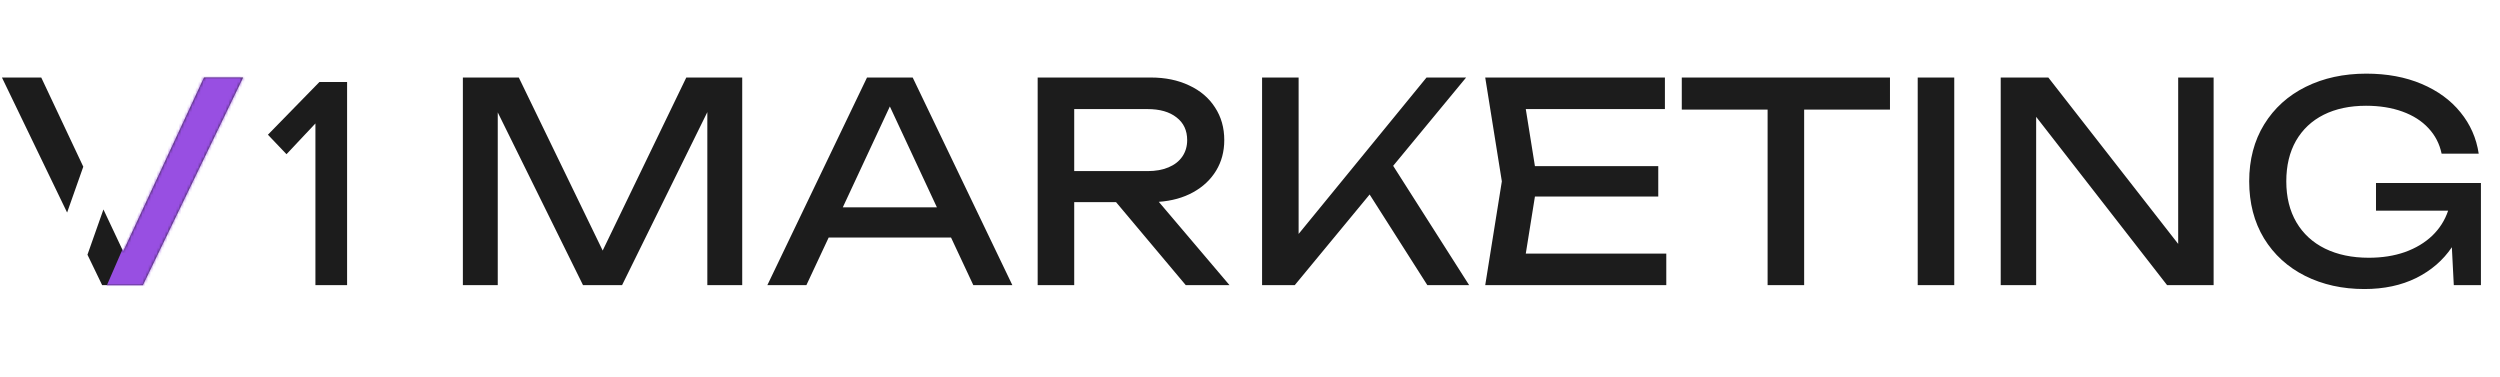 <?xml version="1.0" encoding="UTF-8"?> <svg xmlns="http://www.w3.org/2000/svg" width="903" height="136" viewBox="0 0 903 136" fill="none"><path d="M217.689 90.5L247.889 28H268.089V103H255.489V40.5L224.689 103H210.589L179.789 40.6V103H167.189V28H187.389L217.689 90.5ZM365.665 103H351.565L343.515 85.8H299.315L291.265 103H277.165L313.165 28H329.665L365.665 103ZM321.415 38.45L304.415 74.9H338.415L321.415 38.45ZM428.306 103L403.106 73H388.006V103H374.806V28H415.706C420.906 28 425.506 28.95 429.506 30.85C433.54 32.717 436.656 35.367 438.856 38.8C441.09 42.2 442.206 46.133 442.206 50.6C442.206 54.733 441.223 58.417 439.256 61.65C437.29 64.883 434.523 67.483 430.956 69.45C427.39 71.417 423.256 72.567 418.556 72.9L444.106 103H428.306ZM388.006 39.4V61.8H414.506C417.406 61.8 419.923 61.35 422.056 60.45C424.223 59.55 425.89 58.25 427.056 56.55C428.223 54.85 428.806 52.867 428.806 50.6C428.806 47.1 427.523 44.367 424.956 42.4C422.423 40.4 418.94 39.4 414.506 39.4H388.006ZM503.211 59.9L530.661 103H515.561L494.711 70.25L467.661 103H455.861V28H469.061V84.5L515.261 28H529.561L503.211 59.9ZM554.414 71L551.114 91.6H601.864V103H536.464L542.464 65.5L536.464 28H601.364V39.4H551.114L554.414 60H598.964V71H554.414ZM607.459 28H682.659V39.6H651.659V103H638.459V39.6H607.459V28ZM692.677 103V28H705.877V103H692.677ZM786.758 88.1V28H799.558V103H782.758L735.458 42.2V103H722.658V28H739.858L786.758 88.1ZM858.21 66.1H896.11V103H886.31L885.61 89.3C882.443 94 878.16 97.7 872.76 100.4C867.36 103.067 861.11 104.4 854.01 104.4C846.077 104.4 838.943 102.817 832.61 99.65C826.31 96.483 821.36 91.967 817.76 86.1C814.193 80.2 812.41 73.333 812.41 65.5C812.41 57.667 814.21 50.817 817.81 44.95C821.443 39.05 826.46 34.517 832.86 31.35C839.26 28.183 846.543 26.6 854.71 26.6C862.177 26.6 868.827 27.833 874.66 30.3C880.493 32.767 885.177 36.183 888.71 40.55C892.277 44.917 894.477 49.9 895.31 55.5H881.91C881.177 51.967 879.593 48.9 877.16 46.3C874.76 43.7 871.627 41.7 867.76 40.3C863.893 38.9 859.51 38.2 854.61 38.2C848.743 38.2 843.643 39.283 839.31 41.45C835.01 43.617 831.677 46.75 829.31 50.85C826.977 54.95 825.81 59.833 825.81 65.5C825.81 71.2 827.027 76.133 829.46 80.3C831.893 84.433 835.343 87.6 839.81 89.8C844.31 92 849.577 93.1 855.61 93.1C860.41 93.1 864.76 92.417 868.66 91.05C872.56 89.65 875.843 87.683 878.51 85.15C881.177 82.583 883.093 79.567 884.26 76.1H858.21V66.1Z" fill="#1C1C1C"></path><path fill-rule="evenodd" clip-rule="evenodd" d="M73.7 28L44.5 90.8L37.36 75.651L31.591 92.001L36.9 103H51.6L87.8 28H73.7ZM24.24 76.77L0.7 28H14.9L30.083 60.212L24.24 76.77Z" fill="#1C1C1C"></path><mask id="mask0_149_471" style="mask-type:alpha" maskUnits="userSpaceOnUse" x="0" y="28" width="88" height="75"><path d="M44.5 90.8L73.7 28H87.8L51.6 103H36.9L0.7 28H14.9L44.5 90.8Z" fill="#984FE2"></path></mask><g mask="url(#mask0_149_471)"><rect x="75.974" y="17.097" width="100" height="100" transform="rotate(23.501 75.974 17.097)" fill="#984FE2"></rect></g><path d="M125.37 103H113.93V44.59L103.48 55.7L96.77 48.66L115.36 29.63H125.37V103Z" fill="#1C1C1C"></path></svg> 